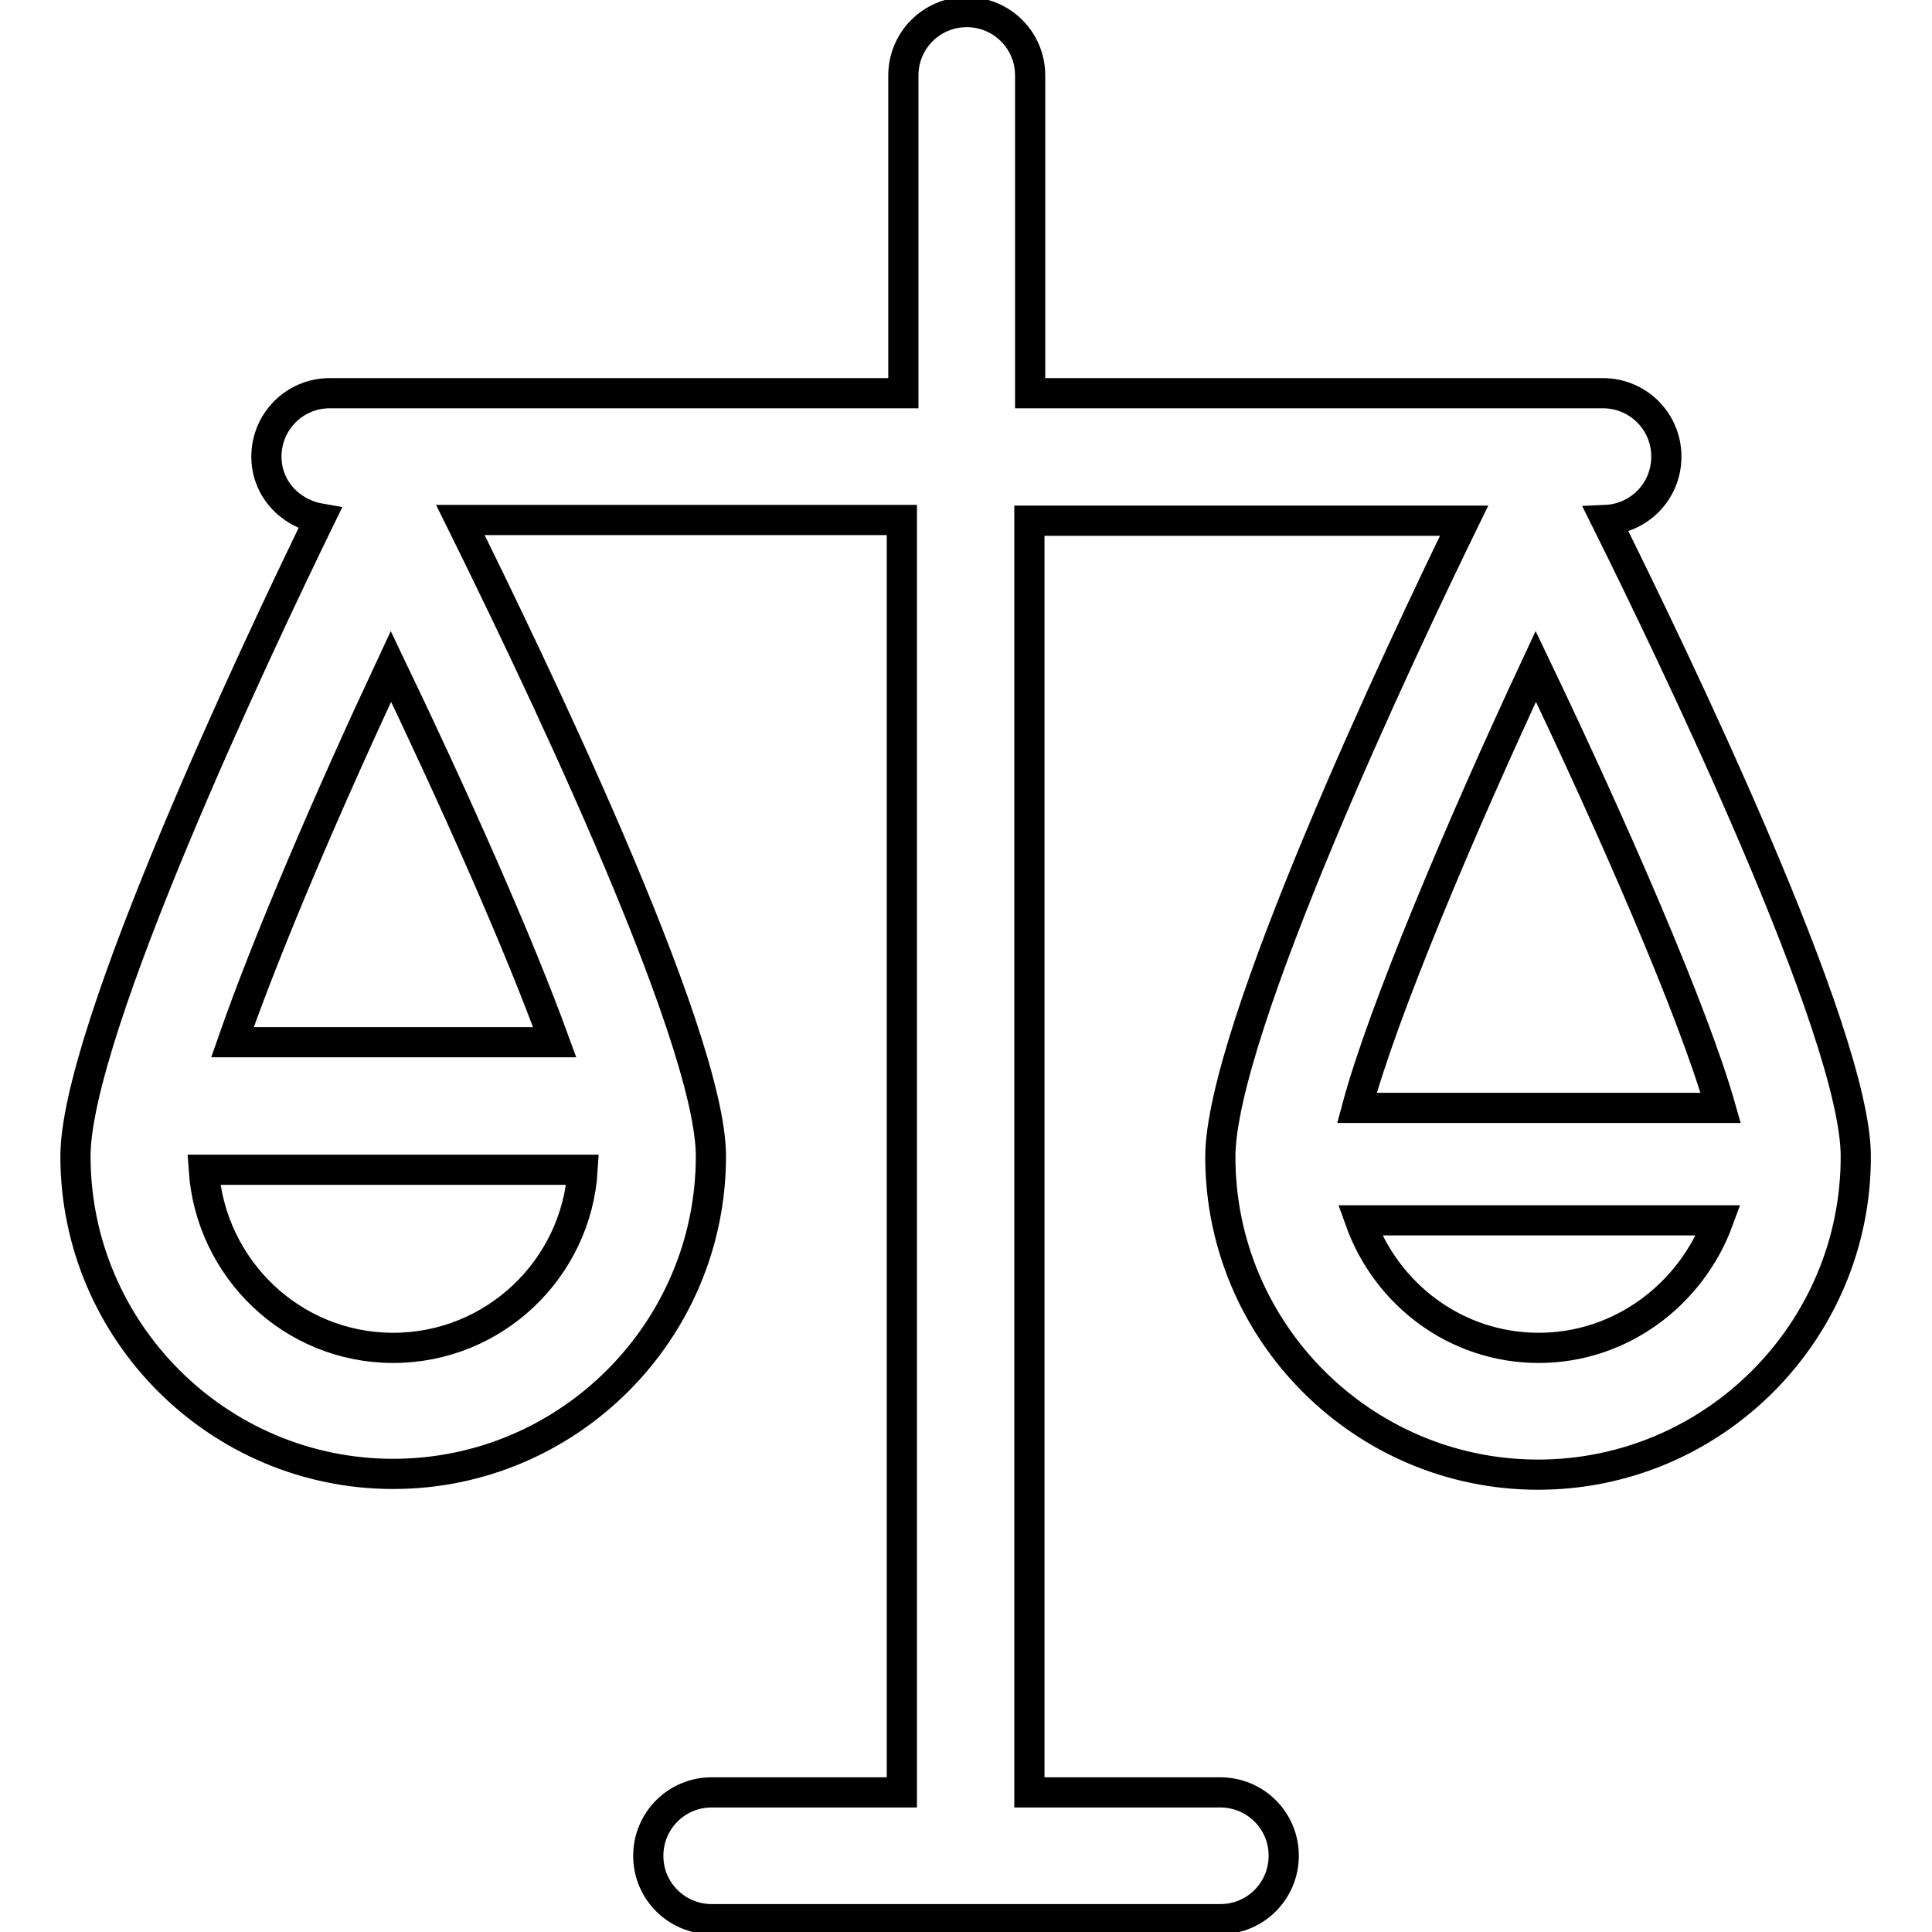 <?xml version="1.0" encoding="utf-8"?>
<!-- Svg Vector Icons : http://www.onlinewebfonts.com/icon -->
<!DOCTYPE svg PUBLIC "-//W3C//DTD SVG 1.1//EN" "http://www.w3.org/Graphics/SVG/1.1/DTD/svg11.dtd">
<svg version="1.1" xmlns="http://www.w3.org/2000/svg" xmlns:xlink="http://www.w3.org/1999/xlink" x="0px" y="0px" viewBox="0 0 256 256" enable-background="new 0 0 256 256" xml:space="preserve">
<g> <path stroke-width="4" fill-opacity="0" stroke="#000000"  d="M212.8,68.9c4.4-0.2,8-3.8,8-8.4c0-4.7-3.8-8.4-8.4-8.4h-75.9V10c0-4.7-3.8-8.4-8.4-8.4 c-4.7,0-8.4,3.8-8.4,8.4v42.1H43.7c-4.7,0-8.4,3.8-8.4,8.4c0,4.2,3.1,7.5,7.1,8.2c-8.2,16.8-32.4,68-32.4,84.5 c0,23.2,18.9,42.1,42.1,42.1c23.2,0,42.1-18.9,42.1-42.1c0-16.3-24.7-67.1-33.2-84.3h58.5v168.6H94.3c-4.7,0-8.4,3.8-8.4,8.4 c0,4.7,3.8,8.4,8.4,8.4h67.4c4.7,0,8.4-3.8,8.4-8.4c0-4.7-3.8-8.4-8.4-8.4h-25.3V69H194c-8.3,17-32.3,67.8-32.3,84.3 c0,23.2,18.9,42.1,42.1,42.1c23.2,0,42.1-18.9,42.1-42.1C246,137,221.3,86,212.8,68.9z M52.1,178.6c-13.4,0-24.2-10.5-25.1-23.6 h50.2C76.4,168.1,65.5,178.6,52.1,178.6z M30.8,138.1c4.7-13.5,13-32.7,21-49.8c8.2,17.1,16.8,36.3,21.7,49.8H30.8z M228,146.8 h-48.2c3.4-12.7,13.8-37.3,23.7-58.5C213.7,109.6,224.4,134.1,228,146.8z M203.9,178.6c-11,0-20.2-7.1-23.7-16.9h47.5 C224.1,171.5,214.8,178.6,203.9,178.6L203.9,178.6z"/></g>
</svg>